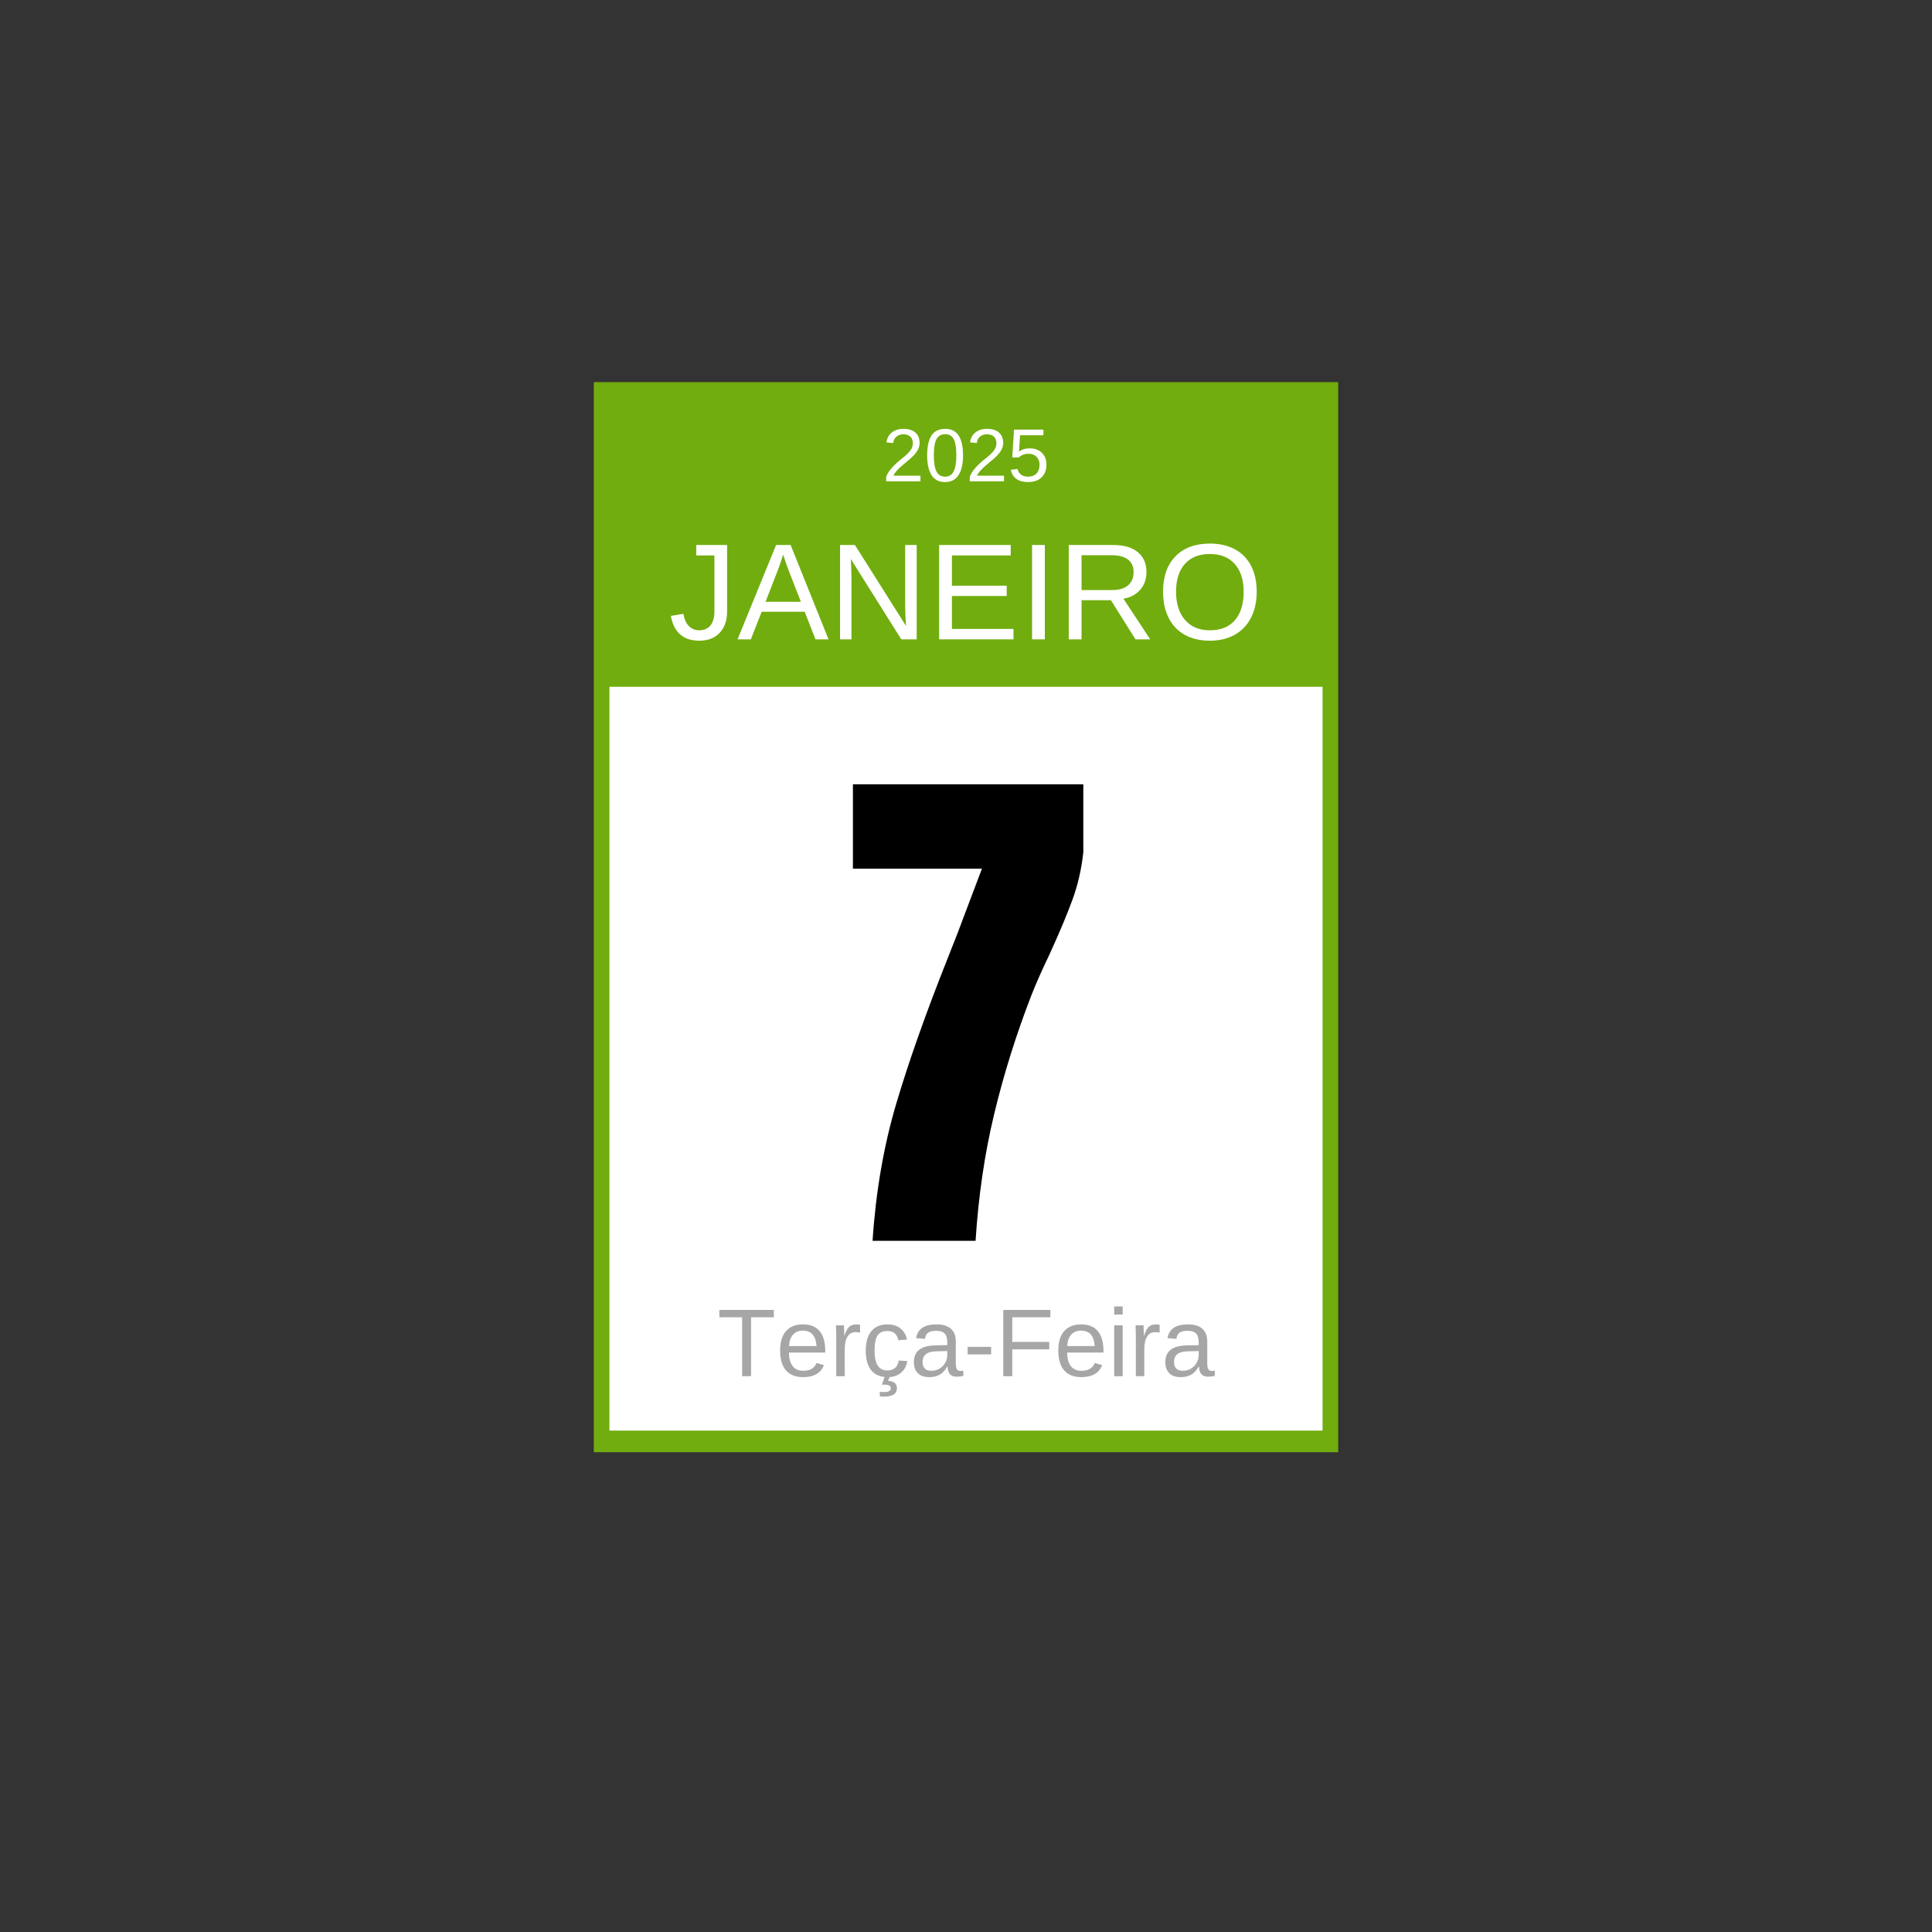 <svg version="1.0" preserveAspectRatio="xMidYMid meet" height="1080" viewBox="0 0 810 810" zoomAndPan="magnify" width="1080" xmlns:xlink="http://www.w3.org/1999/xlink" xmlns="http://www.w3.org/2000/svg"><rect x="0" y="0" width="810" height="810" fill="#333333" stroke="none"/><defs><g></g><clipPath id="b6d23ace28"><path clip-rule="nonzero" d="M 248.957 160.215 L 561.043 160.215 L 561.043 609 L 248.957 609 Z M 248.957 160.215"></path></clipPath><clipPath id="a7f07d2a29"><path clip-rule="nonzero" d="M 255.508 287.957 L 554.492 287.957 L 554.492 600 L 255.508 600 Z M 255.508 287.957"></path></clipPath></defs><g clip-path="url(#b6d23ace28)"><path fill-rule="nonzero" fill-opacity="1" d="M 248.957 160.215 L 561.043 160.215 L 561.043 608.84 L 248.957 608.84 Z M 248.957 160.215" fill="#71ad0f"></path></g><g clip-path="url(#a7f07d2a29)"><path fill-rule="nonzero" fill-opacity="1" d="M 255.508 287.957 L 554.492 287.957 L 554.492 599.789 L 255.508 599.789 Z M 255.508 287.957" fill="#ffffff"></path></g><g fill-opacity="1" fill="#ffffff"><g transform="translate(369.961, 201.796)"><g><path d="M 1.578 0 L 1.578 -1.953 C 2.109 -3.148 2.75 -4.207 3.5 -5.125 C 4.25 -6.039 5.039 -6.867 5.875 -7.609 C 6.707 -8.359 7.531 -9.051 8.344 -9.688 C 9.156 -10.32 9.891 -10.957 10.547 -11.594 C 11.203 -12.227 11.734 -12.895 12.141 -13.594 C 12.547 -14.289 12.75 -15.082 12.75 -15.969 C 12.75 -17.156 12.398 -18.078 11.703 -18.734 C 11.004 -19.391 10.035 -19.719 8.797 -19.719 C 7.617 -19.719 6.645 -19.395 5.875 -18.75 C 5.113 -18.113 4.664 -17.219 4.531 -16.062 L 1.703 -16.312 C 1.91 -18.051 2.645 -19.43 3.906 -20.453 C 5.176 -21.484 6.805 -22 8.797 -22 C 10.984 -22 12.66 -21.484 13.828 -20.453 C 15.004 -19.422 15.594 -17.957 15.594 -16.062 C 15.594 -15.219 15.398 -14.379 15.016 -13.547 C 14.629 -12.723 14.055 -11.895 13.297 -11.062 C 12.547 -10.227 11.098 -8.941 8.953 -7.203 C 7.773 -6.234 6.836 -5.363 6.141 -4.594 C 5.441 -3.82 4.938 -3.078 4.625 -2.359 L 15.938 -2.359 L 15.938 0 Z M 1.578 0"></path></g></g><g transform="translate(387.48, 201.796)"><g><path d="M 16.281 -10.844 C 16.281 -7.227 15.641 -4.461 14.359 -2.547 C 13.086 -0.641 11.207 0.312 8.719 0.312 C 6.227 0.312 4.359 -0.633 3.109 -2.531 C 1.859 -4.438 1.234 -7.207 1.234 -10.844 C 1.234 -14.562 1.836 -17.348 3.047 -19.203 C 4.266 -21.066 6.188 -22 8.812 -22 C 11.363 -22 13.242 -21.055 14.453 -19.172 C 15.672 -17.297 16.281 -14.52 16.281 -10.844 Z M 13.469 -10.844 C 13.469 -13.969 13.109 -16.234 12.391 -17.641 C 11.672 -19.047 10.477 -19.75 8.812 -19.75 C 7.113 -19.75 5.891 -19.055 5.141 -17.672 C 4.398 -16.285 4.031 -14.008 4.031 -10.844 C 4.031 -7.77 4.406 -5.52 5.156 -4.094 C 5.914 -2.664 7.113 -1.953 8.75 -1.953 C 10.383 -1.953 11.578 -2.68 12.328 -4.141 C 13.086 -5.598 13.469 -7.832 13.469 -10.844 Z M 13.469 -10.844"></path></g></g><g transform="translate(404.999, 201.796)"><g><path d="M 1.578 0 L 1.578 -1.953 C 2.109 -3.148 2.75 -4.207 3.5 -5.125 C 4.25 -6.039 5.039 -6.867 5.875 -7.609 C 6.707 -8.359 7.531 -9.051 8.344 -9.688 C 9.156 -10.32 9.891 -10.957 10.547 -11.594 C 11.203 -12.227 11.734 -12.895 12.141 -13.594 C 12.547 -14.289 12.75 -15.082 12.75 -15.969 C 12.75 -17.156 12.398 -18.078 11.703 -18.734 C 11.004 -19.391 10.035 -19.719 8.797 -19.719 C 7.617 -19.719 6.645 -19.395 5.875 -18.75 C 5.113 -18.113 4.664 -17.219 4.531 -16.062 L 1.703 -16.312 C 1.91 -18.051 2.645 -19.43 3.906 -20.453 C 5.176 -21.484 6.805 -22 8.797 -22 C 10.984 -22 12.66 -21.484 13.828 -20.453 C 15.004 -19.422 15.594 -17.957 15.594 -16.062 C 15.594 -15.219 15.398 -14.379 15.016 -13.547 C 14.629 -12.723 14.055 -11.895 13.297 -11.062 C 12.547 -10.227 11.098 -8.941 8.953 -7.203 C 7.773 -6.234 6.836 -5.363 6.141 -4.594 C 5.441 -3.82 4.938 -3.078 4.625 -2.359 L 15.938 -2.359 L 15.938 0 Z M 1.578 0"></path></g></g><g transform="translate(422.517, 201.796)"><g><path d="M 16.203 -7.062 C 16.203 -4.77 15.52 -2.969 14.156 -1.656 C 12.801 -0.344 10.914 0.312 8.5 0.312 C 6.477 0.312 4.848 -0.129 3.609 -1.016 C 2.367 -1.898 1.586 -3.176 1.266 -4.844 L 4.062 -5.172 C 4.645 -3.023 6.145 -1.953 8.562 -1.953 C 10.051 -1.953 11.211 -2.398 12.047 -3.297 C 12.891 -4.191 13.312 -5.426 13.312 -7 C 13.312 -8.363 12.891 -9.461 12.047 -10.297 C 11.203 -11.141 10.062 -11.562 8.625 -11.562 C 7.875 -11.562 7.176 -11.441 6.531 -11.203 C 5.883 -10.973 5.238 -10.578 4.594 -10.016 L 1.891 -10.016 L 2.609 -21.672 L 14.938 -21.672 L 14.938 -19.312 L 5.141 -19.312 L 4.719 -12.438 C 5.914 -13.363 7.41 -13.828 9.203 -13.828 C 11.328 -13.828 13.023 -13.203 14.297 -11.953 C 15.566 -10.703 16.203 -9.07 16.203 -7.062 Z M 16.203 -7.062"></path></g></g></g><g fill-opacity="1" fill="#ffffff"><g transform="translate(280.359, 268.052)"><g><path d="M 12.828 0.562 C 6.129 0.562 2.156 -2.898 0.906 -9.828 L 6.156 -10.703 C 6.488 -8.523 7.242 -6.828 8.422 -5.609 C 9.598 -4.398 11.078 -3.797 12.859 -3.797 C 14.805 -3.797 16.344 -4.461 17.469 -5.797 C 18.594 -7.141 19.156 -9.102 19.156 -11.688 L 19.156 -35.188 L 11.547 -35.188 L 11.547 -39.562 L 24.484 -39.562 L 24.484 -11.797 C 24.484 -7.953 23.441 -4.93 21.359 -2.734 C 19.285 -0.535 16.441 0.562 12.828 0.562 Z M 12.828 0.562"></path></g></g></g><g fill-opacity="1" fill="#ffffff"><g transform="translate(309.117, 268.052)"><g><path d="M 32.781 0 L 28.25 -11.578 L 10.219 -11.578 L 5.672 0 L 0.109 0 L 16.266 -39.562 L 22.359 -39.562 L 38.25 0 Z M 19.234 -35.531 L 18.984 -34.734 C 18.516 -33.18 17.82 -31.191 16.906 -28.766 L 11.844 -15.75 L 26.656 -15.75 L 21.562 -28.812 C 21.039 -30.102 20.52 -31.562 20 -33.188 Z M 19.234 -35.531"></path></g></g></g><g fill-opacity="1" fill="#ffffff"><g transform="translate(347.48, 268.052)"><g><path d="M 30.391 0 L 9.219 -33.703 L 9.359 -30.969 L 9.5 -26.281 L 9.5 0 L 4.719 0 L 4.719 -39.562 L 10.953 -39.562 L 32.359 -5.641 C 32.129 -9.316 32.016 -11.977 32.016 -13.625 L 32.016 -39.562 L 36.844 -39.562 L 36.844 0 Z M 30.391 0"></path></g></g></g><g fill-opacity="1" fill="#ffffff"><g transform="translate(389.016, 268.052)"><g><path d="M 4.719 0 L 4.719 -39.562 L 34.734 -39.562 L 34.734 -35.188 L 10.078 -35.188 L 10.078 -22.5 L 33.047 -22.5 L 33.047 -18.172 L 10.078 -18.172 L 10.078 -4.375 L 35.891 -4.375 L 35.891 0 Z M 4.719 0"></path></g></g></g><g fill-opacity="1" fill="#ffffff"><g transform="translate(427.378, 268.052)"><g><path d="M 5.312 0 L 5.312 -39.562 L 10.672 -39.562 L 10.672 0 Z M 5.312 0"></path></g></g></g><g fill-opacity="1" fill="#ffffff"><g transform="translate(443.358, 268.052)"><g><path d="M 32.688 0 L 22.406 -16.422 L 10.078 -16.422 L 10.078 0 L 4.719 0 L 4.719 -39.562 L 23.344 -39.562 C 27.789 -39.562 31.227 -38.566 33.656 -36.578 C 36.082 -34.586 37.297 -31.812 37.297 -28.25 C 37.297 -25.312 36.438 -22.836 34.719 -20.828 C 33.008 -18.828 30.648 -17.566 27.641 -17.047 L 38.875 0 Z M 31.906 -28.203 C 31.906 -30.504 31.125 -32.254 29.562 -33.453 C 28 -34.66 25.742 -35.266 22.797 -35.266 L 10.078 -35.266 L 10.078 -20.672 L 23.031 -20.672 C 25.852 -20.672 28.035 -21.328 29.578 -22.641 C 31.129 -23.961 31.906 -25.816 31.906 -28.203 Z M 31.906 -28.203"></path></g></g></g><g fill-opacity="1" fill="#ffffff"><g transform="translate(484.894, 268.052)"><g><path d="M 41.984 -19.969 C 41.984 -15.832 41.191 -12.207 39.609 -9.094 C 38.023 -5.988 35.754 -3.602 32.797 -1.938 C 29.836 -0.27 26.348 0.562 22.328 0.562 C 18.266 0.562 14.758 -0.258 11.812 -1.906 C 8.863 -3.551 6.609 -5.93 5.047 -9.047 C 3.492 -12.172 2.719 -15.812 2.719 -19.969 C 2.719 -26.289 4.445 -31.234 7.906 -34.797 C 11.375 -38.367 16.195 -40.156 22.375 -40.156 C 26.406 -40.156 29.898 -39.352 32.859 -37.75 C 35.816 -36.156 38.078 -33.832 39.641 -30.781 C 41.203 -27.727 41.984 -24.125 41.984 -19.969 Z M 36.516 -19.969 C 36.516 -24.895 35.281 -28.758 32.812 -31.562 C 30.352 -34.375 26.875 -35.781 22.375 -35.781 C 17.852 -35.781 14.352 -34.395 11.875 -31.625 C 9.406 -28.852 8.172 -24.969 8.172 -19.969 C 8.172 -15.008 9.422 -11.07 11.922 -8.156 C 14.422 -5.25 17.891 -3.797 22.328 -3.797 C 26.891 -3.797 30.395 -5.203 32.844 -8.016 C 35.289 -10.836 36.516 -14.82 36.516 -19.969 Z M 36.516 -19.969"></path></g></g></g><g fill-opacity="1" fill="#000000"><g transform="translate(350.029, 520.215)"><g><path d="M 15.797 0 C 17.141 -20.477 20.441 -39.617 25.703 -57.422 C 30.973 -75.223 38.281 -95.848 47.625 -119.297 C 50.594 -126.711 52.742 -132.273 54.078 -135.984 L 61.656 -156.016 L 7.562 -156.016 L 7.562 -191.406 L 104.156 -191.406 L 104.156 -162.922 C 103.414 -155.941 101.895 -149.297 99.594 -142.984 C 97.289 -136.68 94.066 -129.008 89.922 -119.969 C 86.648 -113.133 84.125 -107.422 82.344 -102.828 C 75.969 -86.359 70.773 -69.773 66.766 -53.078 C 62.766 -36.391 60.172 -18.695 58.984 0 Z M 15.797 0"></path></g></g></g><g fill-opacity="1" fill="#a6a6a6"><g transform="translate(300.69, 576.977)"><g><path d="M 14.188 -24.703 L 14.188 0 L 10.453 0 L 10.453 -24.703 L 0.906 -24.703 L 0.906 -27.781 L 23.734 -27.781 L 23.734 -24.703 Z M 14.188 -24.703"></path></g></g></g><g fill-opacity="1" fill="#a6a6a6"><g transform="translate(325.35, 576.977)"><g><path d="M 5.438 -9.922 C 5.438 -7.473 5.941 -5.582 6.953 -4.25 C 7.973 -2.926 9.453 -2.266 11.391 -2.266 C 12.93 -2.266 14.164 -2.57 15.094 -3.188 C 16.02 -3.812 16.645 -4.598 16.969 -5.547 L 20.094 -4.656 C 18.812 -1.289 15.91 0.391 11.391 0.391 C 8.234 0.391 5.832 -0.547 4.188 -2.422 C 2.539 -4.305 1.719 -7.098 1.719 -10.797 C 1.719 -14.328 2.539 -17.031 4.188 -18.906 C 5.832 -20.781 8.188 -21.719 11.25 -21.719 C 17.52 -21.719 20.656 -17.941 20.656 -10.391 L 20.656 -9.922 Z M 17 -12.641 C 16.801 -14.891 16.227 -16.531 15.281 -17.562 C 14.332 -18.594 12.973 -19.109 11.203 -19.109 C 9.473 -19.109 8.102 -18.531 7.094 -17.375 C 6.094 -16.227 5.555 -14.648 5.484 -12.641 Z M 17 -12.641"></path></g></g></g><g fill-opacity="1" fill="#a6a6a6"><g transform="translate(347.801, 576.977)"><g><path d="M 2.797 0 L 2.797 -16.359 C 2.797 -17.859 2.758 -19.516 2.688 -21.328 L 6.031 -21.328 C 6.133 -18.91 6.188 -17.457 6.188 -16.969 L 6.266 -16.969 C 6.828 -18.801 7.477 -20.051 8.219 -20.719 C 8.957 -21.383 9.992 -21.719 11.328 -21.719 C 11.805 -21.719 12.289 -21.656 12.781 -21.531 L 12.781 -18.281 C 12.301 -18.406 11.664 -18.469 10.875 -18.469 C 9.406 -18.469 8.281 -17.832 7.5 -16.562 C 6.727 -15.301 6.344 -13.488 6.344 -11.125 L 6.344 0 Z M 2.797 0"></path></g></g></g><g fill-opacity="1" fill="#a6a6a6"><g transform="translate(361.244, 576.977)"><g><path d="M 5.422 -10.766 C 5.422 -7.922 5.867 -5.816 6.766 -4.453 C 7.66 -3.086 9.004 -2.406 10.797 -2.406 C 12.066 -2.406 13.125 -2.742 13.969 -3.422 C 14.812 -4.109 15.332 -5.16 15.531 -6.578 L 19.125 -6.344 C 18.844 -4.289 17.969 -2.656 16.5 -1.438 C 15.031 -0.219 13.164 0.391 10.906 0.391 C 7.914 0.391 5.633 -0.551 4.062 -2.438 C 2.5 -4.32 1.719 -7.07 1.719 -10.688 C 1.719 -14.27 2.504 -17.004 4.078 -18.891 C 5.66 -20.773 7.922 -21.719 10.859 -21.719 C 13.047 -21.719 14.859 -21.148 16.297 -20.016 C 17.734 -18.891 18.633 -17.336 19 -15.359 L 15.359 -15.078 C 15.172 -16.266 14.703 -17.207 13.953 -17.906 C 13.203 -18.602 12.141 -18.953 10.766 -18.953 C 8.879 -18.953 7.516 -18.328 6.672 -17.078 C 5.836 -15.828 5.422 -13.723 5.422 -10.766 Z M 14.797 4.984 C 14.797 7.367 13 8.562 9.406 8.562 C 8.656 8.562 8.062 8.535 7.625 8.484 L 7.625 6.547 C 8.27 6.617 8.836 6.656 9.328 6.656 C 11.254 6.656 12.219 6.125 12.219 5.062 C 12.219 4.051 11.344 3.547 9.594 3.547 C 9.031 3.547 8.656 3.562 8.469 3.594 L 9.75 0 L 11.859 0 L 11.094 1.969 C 12.332 2.008 13.258 2.297 13.875 2.828 C 14.488 3.359 14.797 4.078 14.797 4.984 Z M 14.797 4.984"></path></g></g></g><g fill-opacity="1" fill="#a6a6a6"><g transform="translate(381.429, 576.977)"><g><path d="M 8.156 0.391 C 6.02 0.391 4.41 -0.172 3.328 -1.297 C 2.254 -2.43 1.719 -3.984 1.719 -5.953 C 1.719 -8.16 2.441 -9.852 3.891 -11.031 C 5.348 -12.219 7.691 -12.852 10.922 -12.938 L 15.719 -13.016 L 15.719 -14.172 C 15.719 -15.91 15.348 -17.156 14.609 -17.906 C 13.867 -18.656 12.711 -19.031 11.141 -19.031 C 9.547 -19.031 8.383 -18.758 7.656 -18.219 C 6.938 -17.676 6.508 -16.816 6.375 -15.641 L 2.656 -15.969 C 3.258 -19.801 6.113 -21.719 11.219 -21.719 C 13.895 -21.719 15.91 -21.102 17.266 -19.875 C 18.617 -18.645 19.297 -16.867 19.297 -14.547 L 19.297 -5.359 C 19.297 -4.305 19.43 -3.516 19.703 -2.984 C 19.984 -2.453 20.516 -2.188 21.297 -2.188 C 21.629 -2.188 22.016 -2.234 22.453 -2.328 L 22.453 -0.125 C 21.555 0.094 20.645 0.203 19.719 0.203 C 18.406 0.203 17.445 -0.141 16.844 -0.828 C 16.25 -1.523 15.91 -2.609 15.828 -4.078 L 15.719 -4.078 C 14.812 -2.453 13.754 -1.301 12.547 -0.625 C 11.348 0.051 9.883 0.391 8.156 0.391 Z M 8.969 -2.266 C 10.27 -2.266 11.426 -2.562 12.438 -3.156 C 13.445 -3.75 14.242 -4.562 14.828 -5.594 C 15.422 -6.625 15.719 -7.68 15.719 -8.766 L 15.719 -10.531 L 11.828 -10.453 C 10.16 -10.422 8.895 -10.25 8.031 -9.938 C 7.176 -9.625 6.516 -9.133 6.047 -8.469 C 5.586 -7.812 5.359 -6.953 5.359 -5.891 C 5.359 -4.734 5.672 -3.836 6.297 -3.203 C 6.922 -2.578 7.812 -2.266 8.969 -2.266 Z M 8.969 -2.266"></path></g></g></g><g fill-opacity="1" fill="#a6a6a6"><g transform="translate(403.88, 576.977)"><g><path d="M 1.797 -9.141 L 1.797 -12.297 L 11.656 -12.297 L 11.656 -9.141 Z M 1.797 -9.141"></path></g></g></g><g fill-opacity="1" fill="#a6a6a6"><g transform="translate(417.324, 576.977)"><g><path d="M 7.078 -24.703 L 7.078 -14.375 L 22.578 -14.375 L 22.578 -11.25 L 7.078 -11.25 L 7.078 0 L 3.312 0 L 3.312 -27.781 L 23.047 -27.781 L 23.047 -24.703 Z M 7.078 -24.703"></path></g></g></g><g fill-opacity="1" fill="#a6a6a6"><g transform="translate(441.983, 576.977)"><g><path d="M 5.438 -9.922 C 5.438 -7.473 5.941 -5.582 6.953 -4.25 C 7.973 -2.926 9.453 -2.266 11.391 -2.266 C 12.93 -2.266 14.164 -2.57 15.094 -3.188 C 16.02 -3.812 16.645 -4.598 16.969 -5.547 L 20.094 -4.656 C 18.812 -1.289 15.91 0.391 11.391 0.391 C 8.234 0.391 5.832 -0.547 4.188 -2.422 C 2.539 -4.305 1.719 -7.098 1.719 -10.797 C 1.719 -14.328 2.539 -17.031 4.188 -18.906 C 5.832 -20.781 8.188 -21.719 11.25 -21.719 C 17.52 -21.719 20.656 -17.941 20.656 -10.391 L 20.656 -9.922 Z M 17 -12.641 C 16.801 -14.891 16.227 -16.531 15.281 -17.562 C 14.332 -18.594 12.973 -19.109 11.203 -19.109 C 9.473 -19.109 8.102 -18.531 7.094 -17.375 C 6.094 -16.227 5.555 -14.648 5.484 -12.641 Z M 17 -12.641"></path></g></g></g><g fill-opacity="1" fill="#a6a6a6"><g transform="translate(464.434, 576.977)"><g><path d="M 2.703 -25.859 L 2.703 -29.25 L 6.25 -29.25 L 6.25 -25.859 Z M 2.703 0 L 2.703 -21.328 L 6.25 -21.328 L 6.25 0 Z M 2.703 0"></path></g></g></g><g fill-opacity="1" fill="#a6a6a6"><g transform="translate(473.403, 576.977)"><g><path d="M 2.797 0 L 2.797 -16.359 C 2.797 -17.859 2.758 -19.516 2.688 -21.328 L 6.031 -21.328 C 6.133 -18.91 6.188 -17.457 6.188 -16.969 L 6.266 -16.969 C 6.828 -18.801 7.477 -20.051 8.219 -20.719 C 8.957 -21.383 9.992 -21.719 11.328 -21.719 C 11.805 -21.719 12.289 -21.656 12.781 -21.531 L 12.781 -18.281 C 12.301 -18.406 11.664 -18.469 10.875 -18.469 C 9.406 -18.469 8.281 -17.832 7.5 -16.562 C 6.727 -15.301 6.344 -13.488 6.344 -11.125 L 6.344 0 Z M 2.797 0"></path></g></g></g><g fill-opacity="1" fill="#a6a6a6"><g transform="translate(486.846, 576.977)"><g><path d="M 8.156 0.391 C 6.02 0.391 4.41 -0.172 3.328 -1.297 C 2.254 -2.43 1.719 -3.984 1.719 -5.953 C 1.719 -8.16 2.441 -9.852 3.891 -11.031 C 5.348 -12.219 7.691 -12.852 10.922 -12.938 L 15.719 -13.016 L 15.719 -14.172 C 15.719 -15.91 15.348 -17.156 14.609 -17.906 C 13.867 -18.656 12.711 -19.031 11.141 -19.031 C 9.547 -19.031 8.383 -18.758 7.656 -18.219 C 6.938 -17.676 6.508 -16.816 6.375 -15.641 L 2.656 -15.969 C 3.258 -19.801 6.113 -21.719 11.219 -21.719 C 13.895 -21.719 15.91 -21.102 17.266 -19.875 C 18.617 -18.645 19.297 -16.867 19.297 -14.547 L 19.297 -5.359 C 19.297 -4.305 19.43 -3.516 19.703 -2.984 C 19.984 -2.453 20.516 -2.188 21.297 -2.188 C 21.629 -2.188 22.016 -2.234 22.453 -2.328 L 22.453 -0.125 C 21.555 0.094 20.645 0.203 19.719 0.203 C 18.406 0.203 17.445 -0.141 16.844 -0.828 C 16.25 -1.523 15.91 -2.609 15.828 -4.078 L 15.719 -4.078 C 14.812 -2.453 13.754 -1.301 12.547 -0.625 C 11.348 0.051 9.883 0.391 8.156 0.391 Z M 8.969 -2.266 C 10.27 -2.266 11.426 -2.562 12.438 -3.156 C 13.445 -3.75 14.242 -4.562 14.828 -5.594 C 15.422 -6.625 15.719 -7.68 15.719 -8.766 L 15.719 -10.531 L 11.828 -10.453 C 10.16 -10.422 8.895 -10.25 8.031 -9.938 C 7.176 -9.625 6.516 -9.133 6.047 -8.469 C 5.586 -7.812 5.359 -6.953 5.359 -5.891 C 5.359 -4.734 5.672 -3.836 6.297 -3.203 C 6.922 -2.578 7.812 -2.266 8.969 -2.266 Z M 8.969 -2.266"></path></g></g></g></svg>